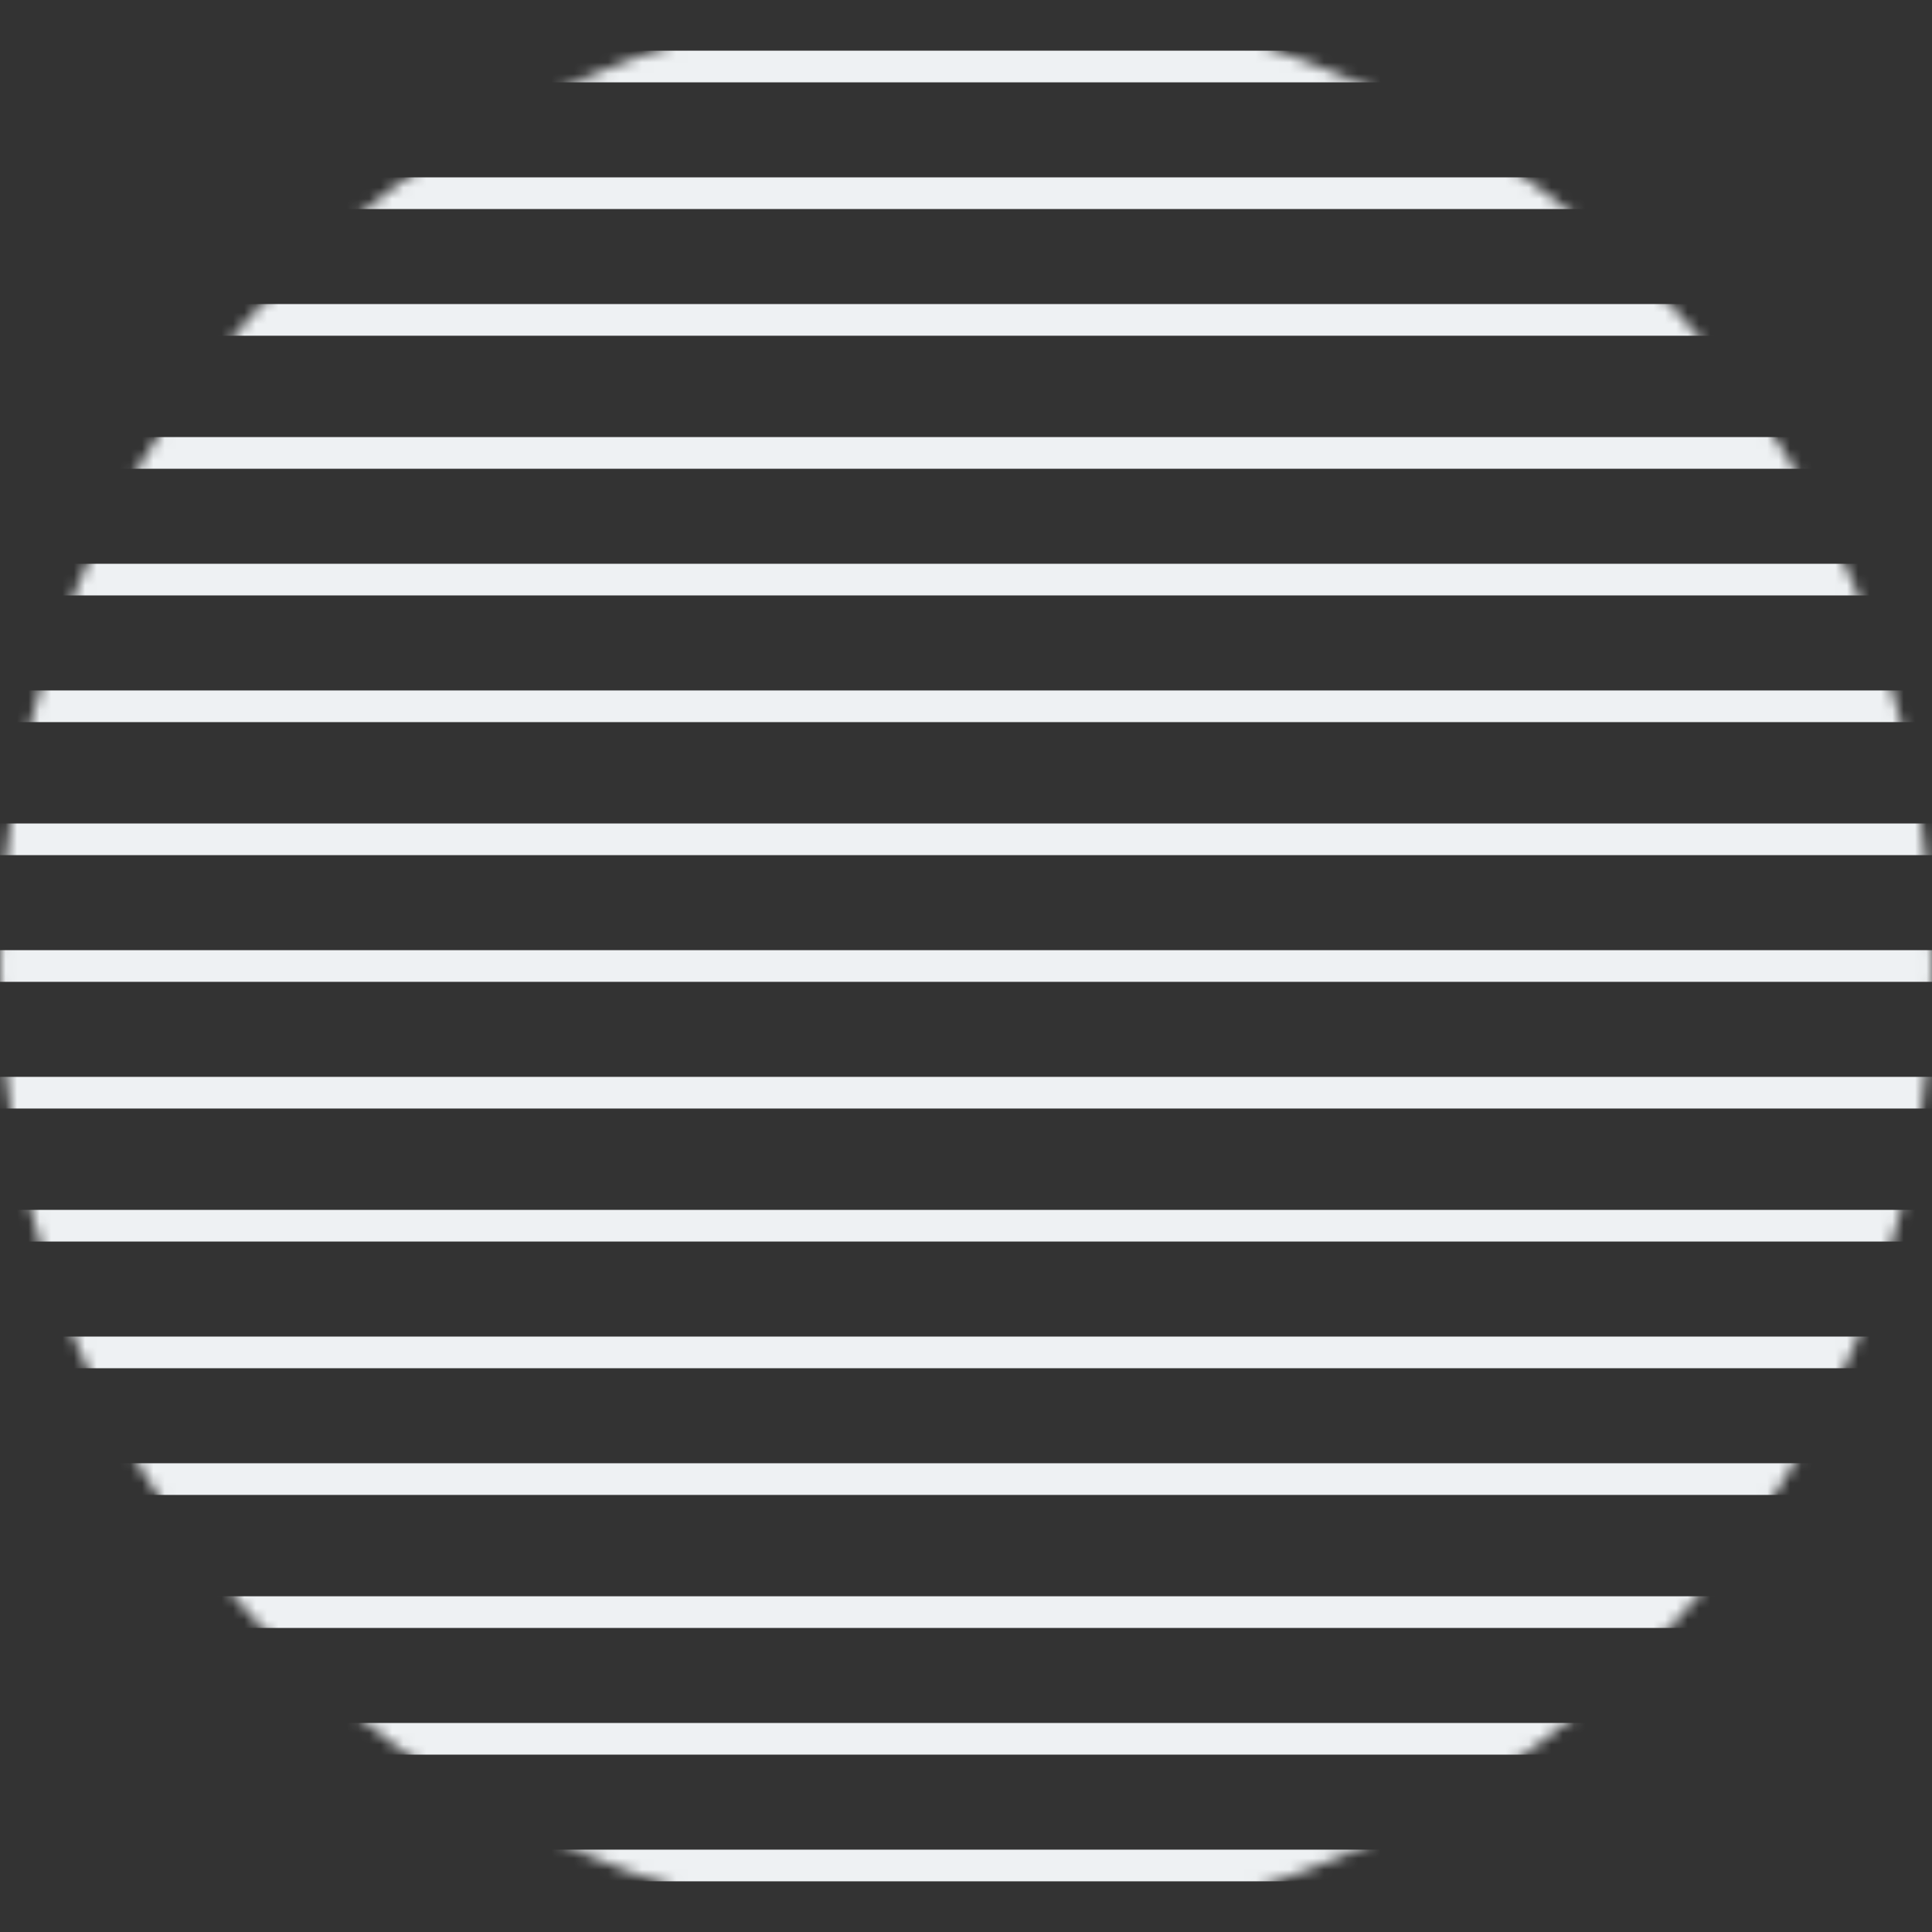 <?xml version="1.0" encoding="UTF-8"?>
<svg width="170px" height="170px" viewBox="0 0 170 170" version="1.1" xmlns="http://www.w3.org/2000/svg" xmlns:xlink="http://www.w3.org/1999/xlink">
    <rect x="0" y="0" width="170" height="170" fill="#333333" stroke="none"/>
    <title>circle</title>
    <defs>
        <path d="M0,85.001 C0,131.944 38.057,170 85.001,170 C131.943,170 170,131.944 170,85.001 C170,38.057 131.943,0 85.001,0 C38.057,0 0,38.057 0,85.001 L0,85.001 Z" id="path-1"></path>
    </defs>
    <g id="Page-1" stroke="none" stroke-width="1" fill="none" fill-rule="evenodd">
        <g id="icons" transform="translate(-1325, -839)">
            <g id="fold" transform="translate(113, 340)">
                <g id="bg">
                    <g id="circle" transform="translate(1212, 499)">
                        <mask id="mask-2" fill="white">
                            <use xlink:href="#path-1"></use>
                        </mask>
                        <g id="Clip-2"></g>
                        <polygon id="Fill-1" fill="#EEF1F3" mask="url(#mask-2)" points="0 7.246 170 7.246 170 4.459 0 4.459"></polygon>
                        <polygon id="Fill-3" fill="#EEF1F3" mask="url(#mask-2)" points="0 18.393 170 18.393 170 15.607 0 15.607"></polygon>
                        <polygon id="Fill-4" fill="#EEF1F3" mask="url(#mask-2)" points="0 29.541 170 29.541 170 26.754 0 26.754"></polygon>
                        <polygon id="Fill-5" fill="#EEF1F3" mask="url(#mask-2)" points="0 41.246 170 41.246 170 38.459 0 38.459"></polygon>
                        <polygon id="Fill-6" fill="#EEF1F3" mask="url(#mask-2)" points="0 52.393 170 52.393 170 49.607 0 49.607"></polygon>
                        <polygon id="Fill-7" fill="#EEF1F3" mask="url(#mask-2)" points="0 63.541 170 63.541 170 60.754 0 60.754"></polygon>
                        <polygon id="Fill-8" fill="#EEF1F3" mask="url(#mask-2)" points="0 75.246 170 75.246 170 72.459 0 72.459"></polygon>
                        <polygon id="Fill-9" fill="#EEF1F3" mask="url(#mask-2)" points="0 86.393 170 86.393 170 83.607 0 83.607"></polygon>
                        <polygon id="Fill-10" fill="#EEF1F3" mask="url(#mask-2)" points="0 97.541 170 97.541 170 94.754 0 94.754"></polygon>
                        <polygon id="Fill-11" fill="#EEF1F3" mask="url(#mask-2)" points="0 109.246 170 109.246 170 106.459 0 106.459"></polygon>
                        <polygon id="Fill-12" fill="#EEF1F3" mask="url(#mask-2)" points="0 120.393 170 120.393 170 117.607 0 117.607"></polygon>
                        <polygon id="Fill-13" fill="#EEF1F3" mask="url(#mask-2)" points="0 131.541 170 131.541 170 128.754 0 128.754"></polygon>
                        <polygon id="Fill-14" fill="#EEF1F3" mask="url(#mask-2)" points="0 143.246 170 143.246 170 140.459 0 140.459"></polygon>
                        <polygon id="Fill-15" fill="#EEF1F3" mask="url(#mask-2)" points="0 154.393 170 154.393 170 151.607 0 151.607"></polygon>
                        <polygon id="Fill-16" fill="#EEF1F3" mask="url(#mask-2)" points="0 165.541 170 165.541 170 162.754 0 162.754"></polygon>
                    </g>
                </g>
            </g>
        </g>
    </g>
</svg>